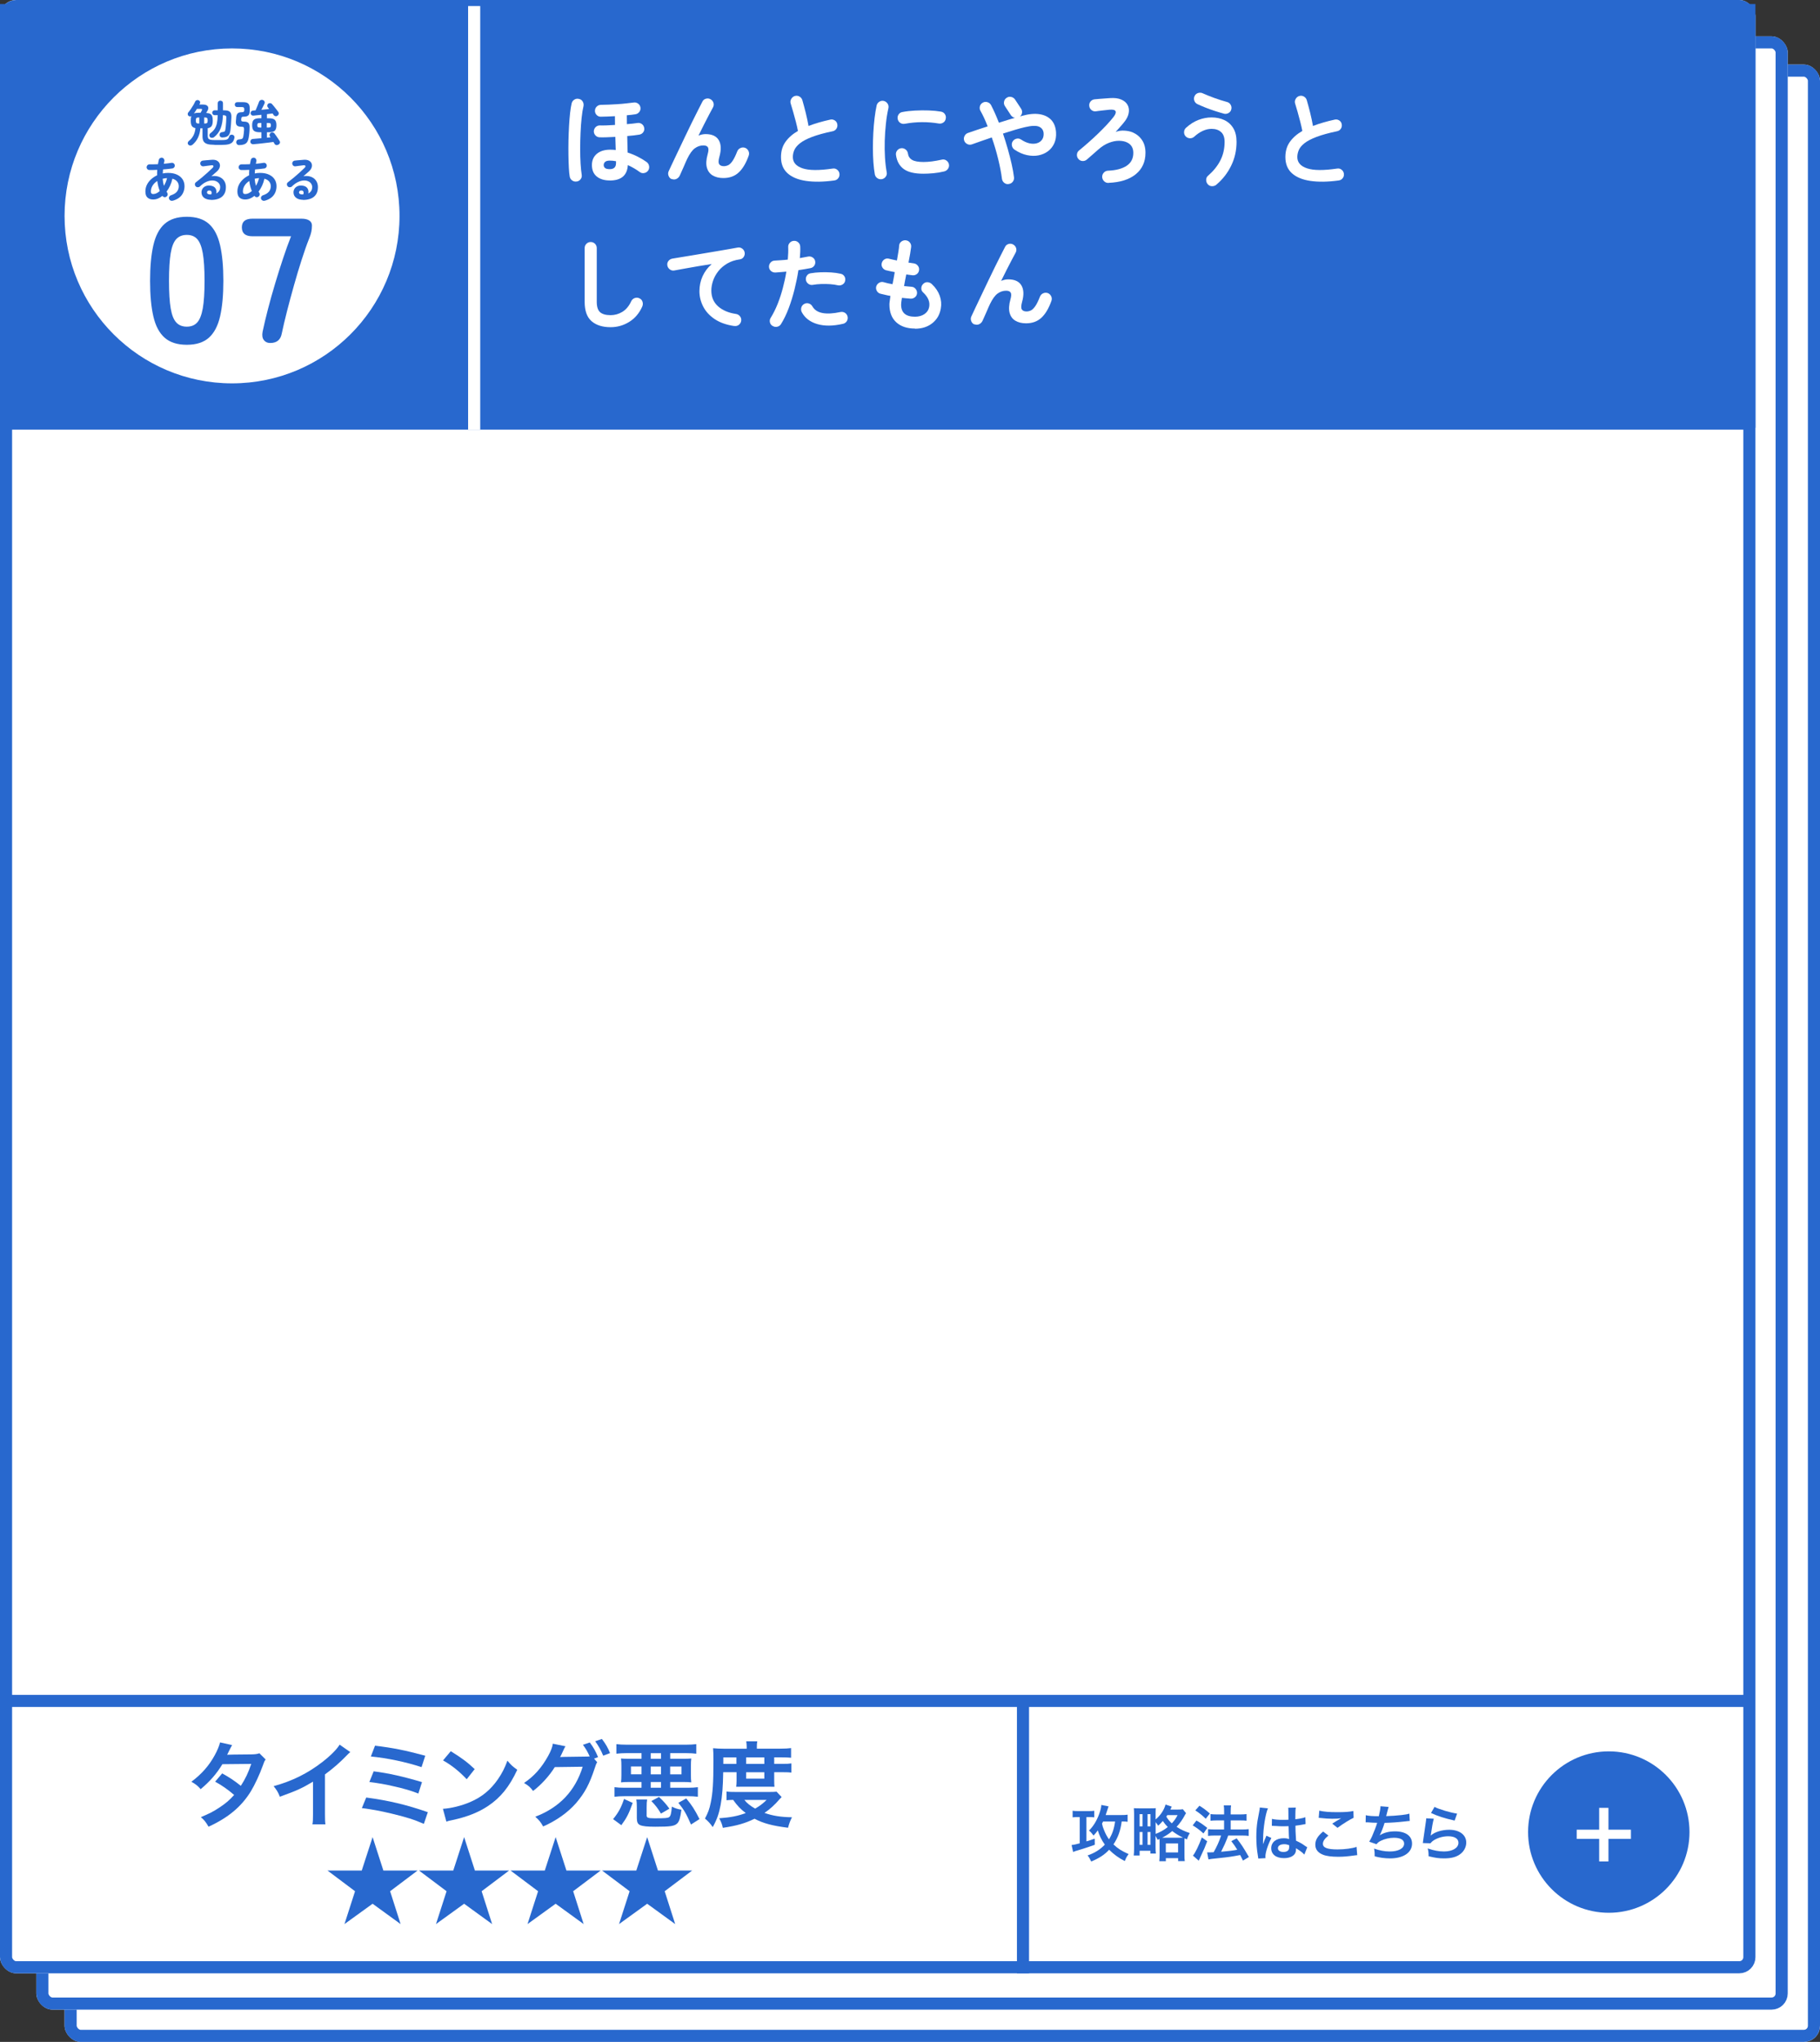 <?xml version="1.0" encoding="UTF-8"?><svg id="_レイヤー_1" xmlns="http://www.w3.org/2000/svg" viewBox="0 0 451 506"><rect x="0" y="0" width="451" height="506" fill="#333333" stroke="none"/><defs><style>.cls-1{stroke:#2868ce;}.cls-1,.cls-2{fill:none;stroke-width:3px;}.cls-3{isolation:isolate;}.cls-2{stroke:#fff;}.cls-4{fill:#fff;}.cls-5{fill:#2868ce;}</style></defs><g id="_長方形_815"><rect class="cls-4" x="16" y="16" width="435" height="490" rx="4" ry="4"/><rect class="cls-1" x="17.5" y="17.5" width="432" height="487" rx="2.5" ry="2.5"/></g><g id="_長方形_814"><rect class="cls-4" x="9" y="9" width="434" height="489" rx="4" ry="4"/><rect class="cls-1" x="10.5" y="10.5" width="431" height="486" rx="2.5" ry="2.5"/></g><g id="_長方形_789"><rect class="cls-4" width="435" height="489" rx="4" ry="4"/><rect class="cls-1" x="1.5" y="1.5" width="432" height="486" rx="2.5" ry="2.5"/></g><path id="_パス_1659" class="cls-1" d="M0,104.97h434.69"/><path id="_パス_1681" class="cls-1" d="M0,421.5h434.69"/><line id="_線_102" class="cls-1" x1="253.5" y1="421.5" x2="253.5" y2="489"/><rect id="_長方形_817" class="cls-5" y="1" width="435" height="105"/><line id="_線_92" class="cls-2" x1="117.5" y1="1.5" x2="117.5" y2="106.5"/><g id="_ほんとにやろうと_してたもん" class="cls-3"><g class="cls-3"><path class="cls-4" d="M142.92,44.97c-.42.07-.79-.01-1.12-.24-.33-.22-.54-.55-.62-.96-.1-.55-.17-1.29-.22-2.21-.05-.92-.08-1.97-.1-3.12-.02-1.16-.01-2.36.01-3.6.03-1.24.07-2.45.14-3.62.07-1.18.15-2.25.26-3.23.11-.97.24-1.77.39-2.39.1-.4.33-.71.68-.92.35-.22.72-.27,1.12-.17.42.08.73.3.94.66.21.36.27.74.19,1.14-.18.75-.34,1.7-.46,2.86-.12,1.16-.22,2.41-.27,3.75-.06,1.34-.09,2.68-.09,4s.03,2.54.1,3.65c.07,1.11.16,2,.27,2.69.08.42,0,.79-.24,1.12-.24.33-.56.53-.96.6ZM151.1,44.72c-1.33,0-2.4-.32-3.21-.97-.81-.65-1.21-1.6-1.21-2.85,0-1.17.4-2.09,1.21-2.78.81-.68,1.92-1.03,3.34-1.03.45,0,.9.03,1.35.08-.02-.5-.03-1.02-.05-1.58-.02-.55-.03-1.11-.05-1.67-.78.05-1.52.08-2.23.1s-1.27.02-1.7,0c-.4-.02-.74-.18-1.01-.48s-.4-.65-.39-1.05c.03-.42.2-.76.49-1.03.29-.27.65-.39,1.06-.38.4.02.93.01,1.59-.01.66-.03,1.36-.06,2.11-.11,0-.38,0-.76-.01-1.12,0-.37-.01-.72-.01-1.05-.65.03-1.28.06-1.89.09-.61.02-1.15.04-1.64.04-.4,0-.74-.15-1.02-.45-.28-.3-.42-.66-.4-1.07.02-.4.17-.74.46-1.01.29-.28.65-.41,1.06-.41.55,0,1.18-.02,1.89-.05.71-.03,1.44-.08,2.19-.12s1.47-.11,2.16-.19c.69-.08,1.3-.15,1.81-.21.4-.07.77.02,1.1.25.33.23.53.55.6.95.07.4-.02.77-.26,1.1-.24.33-.56.53-.96.6-.3.05-.63.1-1,.14-.37.04-.75.08-1.15.11,0,.37,0,.73.01,1.09s.01.73.01,1.11c1.03-.08,1.9-.17,2.6-.28.4-.07.76.02,1.09.25.32.23.52.55.59.95.08.4,0,.76-.24,1.09-.24.33-.56.52-.96.59-.75.13-1.75.25-3,.35.02.75.03,1.47.05,2.17.02.7.03,1.34.05,1.92.93.3,1.8.66,2.61,1.08.81.42,1.51.84,2.11,1.28.33.25.53.58.6,1,.07.42-.02.79-.25,1.12-.23.32-.55.52-.96.6-.41.08-.78,0-1.11-.25-.85-.63-1.83-1.21-2.95-1.72-.15,2.55-1.64,3.82-4.48,3.82ZM151.1,41.92c1.03,0,1.55-.5,1.55-1.5v-.47c-.52-.1-1.03-.15-1.55-.15s-.9.1-1.14.31c-.24.21-.36.47-.36.79s.12.57.35.75c.23.18.62.27,1.15.27Z"/><path class="cls-4" d="M166.45,44.4c-.37-.15-.62-.43-.78-.83-.15-.4-.14-.78.03-1.15.28-.62.65-1.39,1.09-2.33.44-.93.92-1.95,1.45-3.05.53-1.1,1.06-2.22,1.61-3.38.55-1.15,1.09-2.27,1.62-3.35.53-1.08,1.02-2.07,1.48-2.96.45-.89.82-1.62,1.12-2.19.18-.37.48-.6.89-.71.41-.11.79-.05,1.14.16.37.22.6.52.71.91.11.39.05.77-.16,1.14-.23.42-.54.98-.91,1.7s-.79,1.53-1.25,2.42c-.46.9-.93,1.84-1.41,2.83.58-.25,1.17-.38,1.77-.38,1.58,0,2.67.5,3.26,1.5s.65,2.37.16,4.1c-.25.9-.27,1.52-.06,1.85s.6.5,1.16.5c.38,0,.75-.09,1.1-.26s.71-.53,1.07-1.06.75-1.32,1.15-2.35c.15-.38.42-.66.8-.83.38-.17.77-.18,1.15-.05.38.15.66.42.84.8.18.38.19.77.04,1.17-.67,1.87-1.5,3.25-2.49,4.16-.99.91-2.25,1.36-3.79,1.36-1.05,0-1.93-.22-2.65-.65-.72-.43-1.19-1.09-1.43-1.96s-.17-1.97.2-3.29c.23-.8.26-1.36.08-1.69-.18-.33-.57-.49-1.15-.49-.75,0-1.45.23-2.1.7-.65.47-1.28,1.34-1.9,2.62-.07.13-.19.4-.36.79s-.36.82-.56,1.29c-.2.47-.39.89-.56,1.26s-.29.63-.34.76c-.17.38-.44.67-.81.86s-.78.2-1.21.04Z"/><path class="cls-4" d="M206.73,44.72c-2.68.37-5.02.4-7,.11-1.98-.29-3.51-.93-4.59-1.91-1.08-.98-1.61-2.32-1.61-4,0-1.47.37-2.72,1.11-3.76.74-1.04,1.77-1.95,3.09-2.71-.12-.65-.28-1.39-.5-2.23-.22-.83-.44-1.66-.68-2.49s-.44-1.52-.62-2.09c-.12-.38-.07-.76.14-1.12.21-.37.5-.61.89-.73.42-.12.8-.07,1.16.14.36.21.6.51.71.91.28.97.56,2.01.84,3.14s.5,2.2.69,3.24c.8-.32,1.65-.6,2.55-.86.9-.26,1.83-.5,2.8-.71.4-.1.77-.04,1.12.17.35.22.57.52.65.92.08.42.02.8-.2,1.14-.22.34-.52.55-.92.64-2.08.43-3.77.9-5.08,1.39-1.3.49-2.3,1.01-2.99,1.55-.69.54-1.17,1.1-1.43,1.67s-.39,1.17-.39,1.79c0,1.32.8,2.25,2.4,2.79,1.6.54,4.09.56,7.48.06.42-.07.79.03,1.11.29.33.26.51.59.56.99.05.42-.05.79-.3,1.11-.25.33-.58.51-1,.56Z"/><path class="cls-4" d="M218.52,44.4c-.42.07-.79-.02-1.12-.25-.33-.23-.54-.55-.62-.95-.15-.85-.27-1.84-.35-2.96s-.12-2.31-.12-3.56.03-2.51.1-3.77c.07-1.27.17-2.48.31-3.64s.31-2.2.51-3.11c.08-.4.3-.71.65-.94.35-.23.73-.3,1.12-.21.4.1.71.32.94.66.23.34.3.72.21,1.14-.27,1.18-.48,2.47-.62,3.85-.15,1.38-.25,2.79-.29,4.21s-.02,2.81.06,4.15.23,2.56.43,3.66c.08.4,0,.77-.24,1.1-.24.33-.56.54-.96.62ZM228.78,43.05c-2.17,0-3.78-.39-4.84-1.17-1.06-.78-1.7-1.93-1.91-3.45-.07-.4.02-.77.26-1.1.24-.33.57-.53.99-.6.4-.05.77.05,1.1.29.33.24.53.57.6.99.1.72.44,1.25,1.02,1.6.58.35,1.53.53,2.85.53s2.76-.19,4.53-.58c.4-.1.78-.03,1.12.2s.57.55.65.95c.08.4,0,.77-.23,1.11s-.55.56-.95.66c-.9.22-1.8.37-2.69.45-.89.08-1.73.12-2.51.12ZM224.2,30.67c-.4.08-.77.01-1.11-.21-.34-.23-.55-.55-.64-.96-.08-.4-.01-.78.21-1.12s.55-.56.96-.62c.93-.18,1.98-.3,3.12-.36,1.15-.06,2.29-.07,3.42-.03,1.13.04,2.13.14,3,.29.42.07.74.27.98.61.23.34.31.72.22,1.14-.07.42-.27.74-.61.96-.34.23-.71.3-1.11.24-1.35-.23-2.75-.35-4.2-.34s-2.87.15-4.25.41Z"/><path class="cls-4" d="M249.97,45.6c-.4.07-.76-.02-1.09-.27s-.52-.58-.59-1c-.18-1.47-.5-3.1-.94-4.91-.44-1.81-.97-3.6-1.59-5.36-.92.32-1.8.62-2.64.91-.84.29-1.6.56-2.29.81-.38.13-.76.11-1.14-.08s-.63-.47-.76-.85c-.13-.38-.11-.76.08-1.14.18-.38.47-.63.85-.76.68-.23,1.44-.49,2.28-.78.83-.28,1.7-.57,2.6-.85-.27-.7-.55-1.38-.85-2.03-.3-.65-.61-1.26-.93-1.83-.2-.35-.25-.72-.14-1.12.11-.4.35-.7.71-.9s.75-.24,1.15-.12c.4.12.7.36.9.72.33.63.66,1.32.99,2.06.32.74.65,1.51.96,2.31.68-.22,1.36-.43,2.04-.64.67-.21,1.32-.4,1.94-.56-.42-.08-.75-.3-1-.65l-1.48-2.25c-.23-.35-.31-.73-.22-1.14.08-.41.3-.72.65-.94.33-.23.7-.3,1.11-.21.41.09.73.3.96.64l1.48,2.25c.22.32.3.66.25,1.03-.05.37-.22.67-.5.92l.57-.17c1.63-.45,3.06-.58,4.28-.39s2.18.67,2.89,1.42c.71.76,1.1,1.78,1.19,3.06.07,1.02-.08,1.92-.44,2.73-.36.8-.88,1.45-1.55,1.96-.68.51-1.46.85-2.35,1.03s-1.85.15-2.86-.06-2.03-.66-3.05-1.33c-.35-.23-.58-.55-.67-.95-.1-.4-.04-.77.17-1.12.23-.35.55-.58.95-.67.4-.1.77-.03,1.12.2.75.5,1.47.82,2.15.96.68.14,1.3.12,1.84-.05.54-.17.96-.48,1.25-.91.29-.43.41-.97.36-1.6-.07-.73-.44-1.26-1.12-1.57s-1.83-.28-3.45.1c-.8.18-1.67.42-2.61.7s-1.9.58-2.89.9c.43,1.27.83,2.55,1.2,3.85.37,1.3.68,2.54.95,3.72.27,1.18.46,2.27.58,3.25.05.42-.05.79-.3,1.11-.25.33-.58.51-1,.56Z"/><path class="cls-4" d="M274.7,45.33c-.42.02-.78-.12-1.08-.4s-.47-.63-.5-1.05c-.02-.42.12-.78.4-1.09.28-.31.63-.47,1.05-.49,1.98-.08,3.52-.49,4.62-1.22,1.1-.73,1.65-1.8,1.65-3.2,0-1.23-.52-2.09-1.55-2.58-.55-.27-1.21-.4-1.99-.41s-1.61.16-2.5.5-1.79.91-2.69,1.71c-.47.4-.94.82-1.42,1.25-.48.43-.94.83-1.38,1.2-.32.27-.68.38-1.09.35s-.75-.21-1.01-.53c-.27-.33-.38-.7-.34-1.11.04-.41.22-.74.54-.99.7-.57,1.45-1.2,2.24-1.9.79-.7,1.58-1.42,2.36-2.17.78-.75,1.51-1.49,2.19-2.21.67-.72,1.25-1.4,1.74-2.01.48-.63.65-1.11.5-1.42-.15-.32-.63-.44-1.45-.38-.17.02-.42.04-.76.08s-.7.08-1.09.12c-.38.05-.72.09-1.01.12-.29.03-.48.06-.56.08-.42.05-.78-.05-1.1-.31s-.5-.6-.55-1.01c-.05-.42.05-.78.31-1.1s.59-.5.99-.55c.27-.03.63-.07,1.09-.1.46-.03.94-.07,1.44-.11s.92-.07,1.28-.09c1.13-.08,2.07.03,2.81.35.74.32,1.27.77,1.59,1.36s.4,1.27.26,2.02c-.14.76-.54,1.53-1.19,2.31-.25.32-.58.71-.99,1.16-.41.46-.76.85-1.06,1.19.68-.27,1.41-.38,2.19-.33.77.05,1.45.19,2.01.42.98.42,1.76,1.05,2.34,1.91s.86,1.91.86,3.16c0,2.23-.8,4-2.4,5.31-1.6,1.31-3.85,2.02-6.75,2.14Z"/><path class="cls-4" d="M301.45,45.75c-.32.27-.69.4-1.11.39-.43,0-.78-.17-1.06-.49-.27-.32-.4-.68-.39-1.1,0-.42.17-.76.49-1.02,1.33-1.17,2.35-2.43,3.04-3.8.69-1.37,1.04-2.89,1.04-4.57,0-1.12-.3-1.93-.89-2.45s-1.37-.78-2.34-.78c-.72,0-1.45.17-2.19.51-.74.34-1.45.83-2.14,1.46-.32.27-.68.39-1.09.36-.41-.03-.75-.2-1.04-.51-.27-.32-.38-.68-.35-1.09.03-.41.2-.75.5-1.01.97-.88,1.99-1.53,3.08-1.94,1.08-.41,2.16-.61,3.22-.61,1.18,0,2.24.22,3.18.66.93.44,1.67,1.11,2.21,2s.81,2.02.81,3.39c0,2.12-.44,4.08-1.33,5.9-.88,1.82-2.1,3.38-3.65,4.7ZM303.3,28.17c-.73-.2-1.5-.43-2.3-.69-.8-.26-1.58-.54-2.33-.84-.75-.3-1.41-.58-1.97-.85-.37-.18-.62-.47-.75-.86-.13-.39-.11-.77.08-1.14.18-.38.48-.63.89-.75.41-.12.8-.08,1.16.1.83.37,1.78.75,2.85,1.14,1.07.39,2.11.72,3.12.99.4.1.7.33.91.69.21.36.26.74.16,1.14-.1.4-.33.71-.69.91s-.74.26-1.14.16Z"/><path class="cls-4" d="M331.72,44.72c-2.68.37-5.02.4-7,.11-1.98-.29-3.51-.93-4.59-1.91s-1.61-2.32-1.61-4c0-1.47.37-2.72,1.11-3.76.74-1.04,1.77-1.95,3.09-2.71-.12-.65-.28-1.39-.5-2.23-.22-.83-.44-1.66-.67-2.49s-.44-1.52-.62-2.09c-.12-.38-.07-.76.14-1.12.21-.37.5-.61.89-.73.42-.12.8-.07,1.16.14.36.21.6.51.71.91.28.97.56,2.01.84,3.14.28,1.12.5,2.2.69,3.24.8-.32,1.65-.6,2.55-.86.9-.26,1.83-.5,2.8-.71.4-.1.77-.04,1.12.17.35.22.57.52.65.92.08.42.02.8-.2,1.14-.22.34-.53.55-.93.64-2.08.43-3.77.9-5.07,1.39-1.3.49-2.3,1.01-2.99,1.55-.69.54-1.17,1.1-1.42,1.67s-.39,1.17-.39,1.79c0,1.32.8,2.25,2.4,2.79,1.6.54,4.09.56,7.47.06.42-.07.79.03,1.11.29.32.26.51.59.56.99.05.42-.05.79-.3,1.11-.25.33-.58.51-1,.56Z"/></g><g class="cls-3"><path class="cls-4" d="M151.3,81.08c-2,0-3.57-.5-4.71-1.49-1.14-.99-1.71-2.59-1.71-4.79v-13.33c0-.42.15-.77.44-1.06.29-.29.65-.44,1.06-.44s.77.15,1.06.44c.29.29.44.65.44,1.06v13.33c0,1.23.28,2.09.84,2.58.56.48,1.42.72,2.59.72,1.03,0,2-.27,2.91-.82.91-.55,1.65-1.43,2.21-2.65.18-.38.48-.64.88-.78.4-.13.78-.11,1.15.08.38.17.64.45.76.85.12.4.1.79-.06,1.17-.73,1.65-1.8,2.92-3.21,3.8-1.41.88-2.95,1.33-4.64,1.33Z"/><path class="cls-4" d="M182,80.8c-1.97-.28-3.59-.85-4.88-1.71-1.28-.86-2.24-1.9-2.86-3.11-.62-1.22-.94-2.48-.94-3.8s.26-2.58.79-3.74c.53-1.16,1.28-2.16,2.26-3.01-1,.15-2.07.32-3.2.51s-2.23.38-3.3.58c-1.07.19-2,.36-2.8.51-.4.07-.77-.03-1.1-.28-.33-.25-.53-.58-.6-.97-.07-.42.02-.79.27-1.11.25-.32.58-.52,1-.59.53-.08,1.22-.2,2.05-.34.83-.14,1.77-.3,2.8-.46,1.03-.17,2.09-.34,3.17-.53s2.15-.36,3.19-.54c1.04-.18,2-.34,2.86-.49.87-.15,1.57-.27,2.12-.38.38-.07.74.02,1.07.25.33.23.54.54.62.93.08.4.01.77-.21,1.12-.23.35-.54.56-.94.62-1.22.17-2.27.51-3.16,1.04s-1.63,1.16-2.21,1.9c-.58.74-1.02,1.53-1.3,2.36-.28.83-.43,1.64-.43,2.42,0,1.62.55,2.92,1.65,3.91,1.1.99,2.59,1.63,4.47,1.91.42.07.75.27,1,.6.25.33.34.7.28,1.1-.07.42-.26.75-.59,1-.32.25-.7.34-1.11.27Z"/><path class="cls-4" d="M191.48,80.8c-.37-.22-.6-.52-.69-.92-.09-.4-.03-.78.19-1.12.65-1.05,1.23-2.21,1.73-3.47s.93-2.58,1.29-3.95.65-2.71.86-4.03c-.48.05-.95.09-1.41.12-.46.03-.89.07-1.29.1-.42.02-.78-.1-1.09-.36-.31-.26-.48-.6-.51-1.01-.02-.42.11-.78.38-1.09s.61-.47,1.03-.49c.48-.03,1-.07,1.56-.1.56-.03,1.12-.08,1.69-.15.05-.57.08-1.11.1-1.62s.02-1.01,0-1.48c-.02-.42.11-.77.39-1.07.27-.3.62-.46,1.04-.48.42-.02.77.11,1.07.39.3.28.46.62.48,1.04.02.42.02.86,0,1.34s-.05.98-.1,1.51c.75-.13,1.43-.26,2.03-.38.4-.08.77-.02,1.12.2.35.22.57.52.65.92.08.42.01.79-.21,1.12-.23.33-.54.54-.94.62-.42.08-.88.17-1.39.25-.51.08-1.05.17-1.61.25-.23,1.52-.55,3.09-.95,4.71s-.88,3.18-1.44,4.68c-.56,1.49-1.2,2.81-1.91,3.96-.22.35-.52.58-.92.67-.4.1-.77.04-1.12-.17ZM208.88,80.25c-2.48.57-4.61.58-6.39.05-1.77-.53-3.05-1.52-3.81-2.95-.18-.37-.22-.75-.11-1.14s.35-.69.71-.89.75-.24,1.14-.12c.39.12.69.36.89.72.5.88,1.34,1.43,2.53,1.65,1.18.22,2.66.13,4.42-.25.42-.08.8-.01,1.14.21.34.23.55.54.64.94.08.42.01.8-.21,1.14-.23.34-.54.55-.94.64ZM207.65,70.7c-.57-.13-1.21-.23-1.94-.28s-1.46-.06-2.2-.04c-.74.02-1.44.1-2.09.21-.4.07-.76-.01-1.09-.24-.32-.22-.53-.53-.61-.91-.08-.4-.01-.77.21-1.11s.54-.55.94-.61c.78-.13,1.61-.22,2.49-.25.88-.03,1.75-.02,2.61.04.87.06,1.66.17,2.38.34.4.08.7.3.91.65.21.35.26.72.16,1.12-.08.38-.3.68-.65.89s-.73.27-1.12.19Z"/><path class="cls-4" d="M226.75,81.42c-1.97,0-3.52-.52-4.65-1.55-1.13-1.03-1.7-2.51-1.7-4.42,0-.2.02-.48.08-.85.05-.37.11-.79.17-1.27-.47-.08-.91-.17-1.34-.28-.42-.1-.81-.19-1.16-.27-.4-.12-.7-.36-.89-.73-.19-.37-.23-.74-.11-1.12.13-.38.38-.67.74-.88.36-.2.73-.24,1.11-.12.58.18,1.31.35,2.17.5.08-.48.18-.97.28-1.47.1-.5.19-1.01.27-1.53-.45-.08-.87-.17-1.25-.25-.38-.08-.7-.16-.95-.22-.38-.12-.67-.35-.88-.71-.2-.36-.24-.73-.12-1.11.12-.4.35-.7.7-.9.35-.2.73-.24,1.12-.12.2.05.47.11.8.19.33.08.71.15,1.12.24.13-.78.25-1.5.36-2.14.11-.64.17-1.16.19-1.56.03-.42.22-.75.56-1,.34-.25.71-.35,1.11-.3.42.05.75.24,1,.56.25.32.35.7.3,1.11-.05.42-.13.96-.24,1.64-.11.67-.25,1.41-.41,2.21.27.05.51.09.74.11.22.03.43.05.61.09.4.07.72.26.97.58s.35.67.3,1.08c-.05.42-.24.75-.56.99-.33.24-.69.34-1.09.29-.2-.02-.43-.05-.7-.09-.27-.04-.54-.08-.82-.11-.1.48-.2.97-.29,1.45-.09.48-.18.96-.26,1.42.33.03.65.07.96.1.31.03.6.06.86.08.4.02.74.18,1.01.49.27.31.4.66.39,1.06-.02.42-.18.76-.49,1.02-.31.27-.67.39-1.09.38-.33-.03-.68-.06-1.05-.09-.37-.03-.74-.06-1.12-.11-.13.8-.2,1.36-.2,1.67,0,2,1.14,3,3.42,3,.95,0,1.74-.22,2.38-.66.63-.44,1.02-1.02,1.15-1.74.25-1.27-.26-2.48-1.53-3.65-.3-.28-.44-.64-.41-1.06.02-.43.2-.78.51-1.06.3-.28.65-.41,1.05-.38.4.03.75.19,1.05.47.93.88,1.58,1.85,1.95,2.89.37,1.04.46,2.09.27,3.14-.25,1.52-.95,2.73-2.1,3.65-1.15.92-2.59,1.38-4.33,1.38Z"/><path class="cls-4" d="M241.45,80.4c-.37-.15-.62-.43-.78-.83-.15-.4-.14-.78.03-1.15.28-.62.65-1.39,1.09-2.33.44-.93.93-1.95,1.45-3.05.53-1.1,1.06-2.22,1.61-3.38.55-1.15,1.09-2.27,1.62-3.35s1.03-2.07,1.48-2.96.83-1.62,1.12-2.19c.18-.37.48-.6.89-.71.41-.11.79-.05,1.14.16.37.22.6.52.71.91.11.39.05.77-.16,1.14-.23.42-.54.98-.91,1.7s-.79,1.53-1.25,2.42c-.46.9-.93,1.84-1.41,2.83.58-.25,1.17-.38,1.77-.38,1.58,0,2.67.5,3.26,1.5s.65,2.37.16,4.1c-.25.9-.27,1.52-.06,1.85.21.33.6.5,1.16.5.38,0,.75-.09,1.1-.26.35-.17.71-.53,1.08-1.06s.75-1.32,1.15-2.35c.15-.38.42-.66.8-.83.38-.17.77-.18,1.15-.05.38.15.66.42.84.8s.19.77.04,1.17c-.67,1.87-1.5,3.25-2.49,4.16-.99.91-2.25,1.36-3.79,1.36-1.05,0-1.93-.22-2.65-.65s-1.19-1.09-1.42-1.96-.17-1.97.2-3.29c.23-.8.26-1.36.08-1.69-.18-.33-.57-.49-1.15-.49-.75,0-1.45.23-2.1.7-.65.47-1.28,1.34-1.9,2.62-.07.13-.19.4-.36.79s-.36.82-.56,1.29c-.2.47-.39.89-.56,1.26s-.29.63-.34.76c-.17.38-.44.67-.81.86s-.78.2-1.21.04Z"/></g></g><g id="_グループ_2719"><circle id="_楕円形_28" class="cls-4" cx="57.5" cy="53.5" r="41.5"/><g id="_グループ_2416"><g id="_07" class="cls-3"><g class="cls-3"><path class="cls-5" d="M46.29,85.44c-2.35,0-4.18-.59-5.5-1.76-1.32-1.17-2.25-2.93-2.79-5.28-.54-2.35-.81-5.28-.81-8.8s.27-6.46.81-8.82c.54-2.36,1.47-4.13,2.79-5.3,1.32-1.17,3.15-1.76,5.5-1.76s4.17.59,5.48,1.76c1.31,1.17,2.23,2.94,2.77,5.3.54,2.36.81,5.3.81,8.82s-.27,6.45-.81,8.8c-.54,2.35-1.47,4.11-2.77,5.28-1.31,1.17-3.13,1.76-5.48,1.76ZM46.29,80.95c1.08,0,1.94-.34,2.57-1.03.63-.69,1.09-1.85,1.39-3.5.29-1.64.44-3.92.44-6.82s-.15-5.22-.44-6.86c-.29-1.64-.76-2.81-1.39-3.5-.63-.69-1.49-1.03-2.57-1.03s-1.95.34-2.6,1.03c-.65.69-1.11,1.86-1.39,3.5-.28,1.64-.42,3.93-.42,6.86s.14,5.18.42,6.82c.28,1.64.74,2.81,1.39,3.5.64.69,1.51,1.03,2.6,1.03Z"/><path class="cls-5" d="M67.02,85c-.73,0-1.28-.25-1.65-.75-.37-.5-.46-1.19-.29-2.07.35-1.67.79-3.53,1.32-5.57.53-2.04,1.11-4.14,1.76-6.29.65-2.16,1.3-4.25,1.98-6.27.67-2.02,1.33-3.86,1.98-5.5h-9.55c-1.76,0-2.64-.73-2.64-2.2s.88-2.16,2.64-2.16h12.14c.82,0,1.46.15,1.91.44.45.29.68.7.68,1.23,0,.56-.05,1.08-.15,1.56-.1.48-.27,1.02-.51,1.61-.62,1.55-1.25,3.34-1.89,5.35-.65,2.01-1.28,4.11-1.89,6.29-.62,2.19-1.19,4.31-1.72,6.38-.53,2.07-.97,3.94-1.32,5.61-.29,1.55-1.23,2.33-2.82,2.33Z"/></g></g><g id="_勉強_あるある" class="cls-3"><g class="cls-3"><path class="cls-5" d="M53.14,35.88c-.74,0-1.33-.06-1.76-.19-.43-.13-.73-.35-.92-.65-.18-.31-.28-.73-.28-1.25v-1.99h-.53c-.06.85-.26,1.61-.58,2.3-.32.68-.78,1.27-1.37,1.77-.15.13-.33.19-.52.2-.2,0-.36-.07-.5-.22-.13-.14-.18-.29-.15-.47.03-.18.12-.33.27-.45.46-.35.84-.79,1.12-1.33.28-.53.45-1.15.51-1.85-.44-.09-.74-.27-.91-.56s-.25-.72-.25-1.3c0-.48.05-.85.16-1.12-.24.12-.47.11-.68-.04-.14-.1-.21-.24-.23-.41-.02-.17.02-.32.13-.45.2-.23.41-.51.63-.83.22-.32.43-.65.62-.98.2-.33.35-.63.46-.89.08-.17.2-.28.37-.34.16-.06.33-.05.49.02.16.06.27.17.34.31.06.14.06.3-.01.46l-.14.29h.9c.59,0,.99.15,1.19.45.2.3.16.68-.12,1.15-.06.09-.11.17-.16.25-.05.08-.09.15-.13.22.42.02.75.1.99.23.24.13.4.33.5.6.1.27.14.64.14,1.09,0,.59-.09,1.03-.27,1.32-.18.29-.51.47-.98.55v1.91c0,.26.05.47.14.62.1.15.27.26.51.32.24.06.59.09,1.03.09h1.75c.46,0,.81-.02,1.06-.07.25-.05.43-.14.55-.27.12-.13.21-.32.28-.56.06-.18.17-.31.33-.38.16-.07.33-.08.51-.03s.31.14.39.28c.08.14.11.3.07.49-.09.43-.24.78-.46,1.03-.22.26-.55.44-.98.55-.43.11-1.01.16-1.74.16h-1.75ZM48.02,28.14c.28-.14.69-.2,1.22-.2h.46c.06-.1.11-.19.16-.29.05-.1.09-.18.13-.24.09-.16.11-.27.07-.34-.04-.07-.16-.1-.35-.1h-.91c-.12.21-.24.41-.37.61-.13.2-.26.39-.4.57ZM49.25,30.61h.13v-1.5h-.13c-.3,0-.49.05-.58.15-.09.1-.14.3-.14.61s.05.49.14.59c.09.1.29.15.58.15ZM50.6,30.61h.14c.3,0,.49-.05.58-.15.09-.1.14-.3.14-.59s-.05-.51-.14-.61c-.09-.1-.29-.15-.58-.15h-.14v1.5ZM55.12,34.08c-.19,0-.36-.05-.49-.16-.14-.1-.21-.26-.23-.46,0-.19.04-.36.16-.49.11-.14.28-.21.5-.23.3-.03.49-.09.59-.16.1-.08.16-.24.2-.49.03-.2.06-.46.1-.77.03-.32.06-.66.08-1.03s.04-.73.05-1.08c.02-.27-.03-.45-.14-.53-.11-.08-.31-.13-.6-.13h-.11c-.02,1.26-.21,2.34-.55,3.23-.34.89-.89,1.63-1.65,2.22-.16.12-.34.17-.55.16s-.37-.09-.49-.25c-.1-.14-.14-.29-.11-.47.03-.18.11-.32.25-.43.42-.3.77-.65,1.03-1.03s.45-.85.58-1.4c.12-.55.19-1.23.21-2.04h-.76c-.17,0-.31-.06-.43-.18s-.18-.26-.18-.43.06-.3.18-.42c.12-.12.26-.18.43-.18h.76v-1.75c.01-.2.07-.36.2-.47s.27-.17.45-.17.33.06.46.17.19.27.19.47v1.75h.12c.52,0,.93.05,1.22.16.29.11.49.3.61.57.11.27.16.66.13,1.16-.03.64-.07,1.21-.1,1.7-.04.49-.08.96-.14,1.41-.09.63-.28,1.08-.59,1.34-.3.26-.76.39-1.37.39Z"/><path class="cls-5" d="M59.32,35.97c-.22,0-.41-.06-.55-.19s-.22-.29-.24-.5c0-.18.05-.35.17-.49.12-.14.29-.22.52-.24.29-.02.5-.06.64-.1s.23-.11.29-.22c.06-.1.11-.26.15-.46.04-.22.08-.46.11-.74.03-.28.06-.56.07-.85.02-.33-.02-.54-.11-.64-.09-.1-.31-.14-.64-.14-.46,0-.81-.11-1.03-.33-.22-.22-.3-.63-.23-1.24.02-.13.03-.26.04-.38s.02-.25.02-.36c.05-.48.18-.81.38-1,.21-.19.53-.28.96-.28.24,0,.41-.04.51-.11s.15-.2.15-.38v-.28c0-.19-.04-.32-.13-.4-.09-.07-.25-.11-.48-.11h-1.12c-.2,0-.35-.06-.46-.18s-.16-.26-.16-.43.05-.3.16-.42.26-.18.46-.18h1.49c.57,0,.98.11,1.22.34.25.22.37.6.37,1.13v.68c0,.54-.11.91-.34,1.12-.22.21-.58.32-1.08.32-.25,0-.42.03-.51.08-.09.06-.14.16-.15.32,0,.06-.01.11-.02.17,0,.06-.01.11-.02.16,0,.18.03.31.11.38s.26.11.52.11c.56,0,.95.11,1.16.34.22.23.32.61.3,1.16,0,.47-.03.92-.07,1.35s-.09.81-.16,1.16c-.12.7-.36,1.18-.73,1.43-.37.25-.9.38-1.58.38ZM68.98,35.84c-.17.1-.35.14-.53.1-.19-.04-.33-.14-.44-.32-.03-.06-.07-.13-.11-.21s-.09-.15-.15-.23c-.31.05-.69.1-1.12.15s-.89.11-1.36.16c-.47.06-.93.11-1.36.15-.44.04-.81.08-1.12.1-.21.02-.38-.03-.52-.14-.14-.11-.22-.27-.23-.47-.02-.18.04-.34.16-.48.12-.14.28-.21.48-.22.26-.02.57-.04.94-.08.37-.04.76-.07,1.16-.1v-1.48h-.43c-.69,0-1.17-.13-1.45-.38-.28-.26-.42-.71-.42-1.36s.14-1.1.42-1.35c.28-.25.76-.38,1.45-.38h.43v-.85c-.38.04-.74.08-1.09.11-.35.04-.65.07-.89.09-.2.02-.36-.03-.49-.14-.13-.11-.2-.26-.22-.44,0-.18.05-.33.16-.46.12-.13.27-.2.45-.2.09-.02.19-.03.29-.04s.22-.02.34-.02c.06-.14.13-.3.21-.5.08-.2.17-.41.26-.62s.17-.41.23-.58.12-.31.15-.4c.08-.21.21-.35.39-.44.18-.08.37-.09.56-.03.19.07.33.19.41.36.08.17.08.34,0,.53-.08.16-.19.39-.34.7s-.29.59-.43.85c.33-.04.66-.08.99-.11s.64-.06.92-.1c-.06-.09-.11-.17-.17-.24-.06-.07-.11-.14-.16-.19-.1-.13-.14-.28-.12-.46.02-.18.1-.32.23-.42.13-.1.28-.14.46-.14s.33.07.46.2c.14.15.32.36.52.61s.4.51.6.76c.2.25.35.45.46.61.11.16.15.33.1.51-.04.18-.15.33-.32.44-.15.1-.32.14-.5.1-.18-.04-.33-.13-.44-.29-.03-.06-.07-.12-.12-.18-.05-.06-.1-.13-.14-.2-.2.02-.42.05-.65.08s-.48.06-.74.09v1.02h.48c.69,0,1.17.13,1.45.38.28.25.42.7.42,1.35s-.14,1.1-.42,1.36c-.28.26-.76.38-1.45.38h-.48v1.34c.16-.02.32-.03.47-.05.15-.02.3-.03.43-.04-.06-.09-.11-.17-.17-.24-.1-.14-.12-.3-.08-.47s.13-.3.28-.4c.14-.09.3-.12.48-.11.18.02.32.1.44.25.11.14.25.34.42.58.17.24.33.48.49.71.16.24.28.42.36.56.11.17.14.34.09.51-.05.17-.17.31-.34.41ZM64.36,31.6h.4v-1.13h-.4c-.23,0-.39.04-.47.11s-.13.23-.13.45.04.37.13.45.24.11.47.11ZM66.11,31.6h.43c.23,0,.39-.04.47-.11s.12-.23.12-.45-.04-.37-.12-.45-.24-.11-.47-.11h-.43v1.13Z"/></g><g class="cls-3"><path class="cls-5" d="M42.8,49.73c-.19.06-.38.04-.55-.05-.18-.09-.3-.23-.36-.42-.06-.18-.04-.36.06-.53.1-.17.24-.29.43-.34.66-.22,1.15-.52,1.46-.9.31-.38.46-.83.46-1.34,0-.44-.13-.83-.4-1.16-.27-.33-.66-.57-1.18-.71-.13.61-.32,1.19-.57,1.73s-.55,1.04-.88,1.48c.05.1.1.19.16.26.11.17.15.35.11.54s-.14.34-.31.46c-.16.1-.34.14-.53.1-.19-.04-.34-.14-.46-.31-.35.29-.72.51-1.11.67-.39.16-.78.23-1.18.23-.56,0-1.02-.15-1.38-.46-.36-.31-.54-.82-.54-1.53,0-.61.13-1.17.38-1.67.25-.51.6-.96,1.04-1.36.44-.4.93-.72,1.48-.98,0-.22,0-.45,0-.67.01-.22.03-.45.04-.68-.73.04-1.38.05-1.97.04-.2,0-.36-.08-.49-.23-.13-.14-.19-.31-.18-.5.02-.19.09-.35.23-.49.14-.13.31-.19.5-.19.3,0,.63,0,.99,0,.36,0,.72-.01,1.09-.03.03-.18.06-.35.1-.52.03-.17.07-.35.11-.52.04-.2.14-.35.31-.46.16-.1.34-.14.53-.1s.34.14.44.31c.1.16.14.35.1.55-.02.1-.05.21-.07.32-.02.11-.04.21-.05.32.34-.03.67-.07.99-.11.32-.04.61-.08.88-.12.19-.04.37,0,.53.11s.26.26.29.46c.03.18,0,.36-.12.52-.11.16-.26.26-.44.29-.34.05-.71.09-1.11.14s-.81.08-1.23.11c-.03.34-.06.67-.07,1,.42-.1.86-.14,1.3-.14.88,0,1.62.14,2.23.43.61.28,1.07.67,1.39,1.17s.47,1.06.47,1.7c0,.54-.1,1.04-.3,1.52-.2.48-.51.9-.94,1.25-.43.36-.98.63-1.65.82ZM38.02,48.08c.26,0,.52-.07.79-.2s.54-.32.79-.55c-.3-.73-.51-1.56-.62-2.48-.49.3-.87.68-1.16,1.13-.28.45-.43.94-.43,1.46,0,.23.05.4.15.5.1.1.26.15.47.15ZM40.62,46.05c.17-.29.32-.59.45-.91.13-.32.24-.65.32-1-.18,0-.37.02-.55.05-.18.02-.36.06-.53.11.02.31.06.61.11.9s.12.57.2.85Z"/><path class="cls-5" d="M52.26,49.52c-.73-.02-1.3-.19-1.72-.53-.42-.34-.62-.8-.61-1.38.02-.34.11-.64.29-.9.18-.26.43-.45.74-.58s.67-.18,1.07-.14c.64.06,1.09.27,1.34.65.26.38.33.81.23,1.3.28-.14.51-.33.69-.59.18-.26.27-.6.27-1.01,0-.31-.09-.59-.27-.85s-.43-.45-.76-.59c-.32-.14-.7-.2-1.12-.17-.42.02-.88.15-1.37.38-.49.23-.99.59-1.5,1.09-.14.14-.32.2-.54.2-.22,0-.39-.09-.53-.25-.13-.15-.19-.33-.17-.52.01-.2.09-.35.25-.46.5-.38.99-.77,1.49-1.19.5-.42.97-.83,1.42-1.24.45-.41.85-.78,1.19-1.12.22-.21.29-.38.22-.52-.07-.14-.24-.18-.52-.14-.27.03-.58.07-.93.12-.35.05-.67.09-.98.13-.19.03-.37-.01-.53-.13s-.25-.28-.28-.48c-.03-.19.01-.37.13-.52.12-.16.28-.25.48-.28.18-.02.4-.05.67-.07.27-.02.54-.05.83-.07.28-.02.53-.04.73-.06.52-.04.94.03,1.27.2.33.18.55.41.67.71s.13.63.02.98c-.11.35-.34.68-.69,1-.16.14-.36.31-.61.53-.24.22-.49.44-.75.66.46-.09.9-.09,1.33-.02.43.08.82.23,1.16.46.34.23.61.54.81.92.2.38.3.83.3,1.34,0,.73-.16,1.33-.48,1.81s-.76.82-1.32,1.04-1.2.32-1.93.31ZM52.05,48.18h.07s.05,0,.09,0c.04,0,.08,0,.13,0,.11-.26.13-.48.06-.66-.07-.18-.22-.28-.43-.31-.19-.02-.35,0-.47.08s-.19.2-.21.37c0,.32.25.5.77.53Z"/><path class="cls-5" d="M65.6,49.73c-.19.06-.38.04-.55-.05-.18-.09-.3-.23-.36-.42-.06-.18-.04-.36.06-.53.1-.17.24-.29.43-.34.66-.22,1.15-.52,1.46-.9.31-.38.46-.83.46-1.34,0-.44-.13-.83-.4-1.16-.27-.33-.66-.57-1.18-.71-.13.61-.32,1.19-.57,1.73s-.55,1.04-.88,1.48c.05.1.1.19.16.26.11.17.15.35.11.54s-.14.34-.31.46c-.16.1-.34.14-.53.1-.19-.04-.34-.14-.46-.31-.35.29-.72.51-1.11.67-.39.16-.78.23-1.18.23-.56,0-1.02-.15-1.38-.46-.36-.31-.54-.82-.54-1.53,0-.61.13-1.17.38-1.67.25-.51.6-.96,1.04-1.36.44-.4.93-.72,1.48-.98,0-.22,0-.45,0-.67.01-.22.03-.45.04-.68-.73.04-1.38.05-1.97.04-.2,0-.36-.08-.49-.23-.13-.14-.19-.31-.18-.5.02-.19.09-.35.23-.49.14-.13.31-.19.5-.19.3,0,.63,0,.99,0,.36,0,.72-.01,1.09-.03.03-.18.06-.35.1-.52.03-.17.07-.35.11-.52.04-.2.14-.35.31-.46.16-.1.34-.14.53-.1s.34.14.44.31c.1.16.14.35.1.55-.02.1-.05.21-.07.32-.02.11-.04.21-.05.32.34-.03.67-.07.99-.11.32-.04.61-.08.88-.12.19-.04.37,0,.53.11s.26.26.29.46c.03.18,0,.36-.12.52-.11.16-.26.26-.44.29-.34.05-.71.09-1.11.14s-.81.08-1.23.11c-.03.34-.06.67-.07,1,.42-.1.86-.14,1.3-.14.88,0,1.62.14,2.23.43.61.28,1.07.67,1.39,1.17s.47,1.06.47,1.7c0,.54-.1,1.04-.3,1.52-.2.48-.51.9-.94,1.25-.43.36-.98.63-1.65.82ZM60.82,48.08c.26,0,.52-.07.79-.2s.54-.32.79-.55c-.3-.73-.51-1.56-.62-2.48-.49.3-.87.68-1.16,1.13-.28.45-.43.94-.43,1.46,0,.23.05.4.15.5.1.1.26.15.47.15ZM63.42,46.05c.17-.29.32-.59.45-.91.13-.32.24-.65.32-1-.18,0-.37.02-.55.05-.18.02-.36.06-.53.11.02.31.06.61.11.9s.12.57.2.85Z"/><path class="cls-5" d="M75.06,49.52c-.73-.02-1.3-.19-1.72-.53-.42-.34-.62-.8-.61-1.38.02-.34.11-.64.29-.9.18-.26.43-.45.74-.58s.67-.18,1.07-.14c.64.06,1.09.27,1.34.65.26.38.33.81.23,1.3.28-.14.51-.33.69-.59.18-.26.27-.6.27-1.01,0-.31-.09-.59-.27-.85s-.43-.45-.76-.59c-.32-.14-.7-.2-1.12-.17-.42.02-.88.15-1.37.38-.49.23-.99.59-1.5,1.09-.14.14-.32.2-.54.2-.22,0-.39-.09-.53-.25-.13-.15-.19-.33-.17-.52.01-.2.09-.35.25-.46.5-.38.99-.77,1.49-1.19.5-.42.97-.83,1.42-1.24.45-.41.85-.78,1.19-1.12.22-.21.29-.38.22-.52-.07-.14-.24-.18-.52-.14-.27.03-.58.07-.93.12-.35.05-.67.09-.98.13-.19.03-.37-.01-.53-.13s-.25-.28-.28-.48c-.03-.19.01-.37.13-.52.12-.16.28-.25.48-.28.18-.02.4-.05.67-.07.27-.02.54-.05.83-.07.28-.02.53-.04.73-.06.52-.04.94.03,1.27.2.33.18.55.41.67.71s.13.63.02.98c-.11.35-.34.68-.69,1-.16.14-.36.31-.61.53-.24.22-.49.44-.75.66.46-.09.9-.09,1.33-.02.43.08.82.23,1.16.46.34.23.61.54.81.92.2.38.3.83.3,1.34,0,.73-.16,1.33-.48,1.81s-.76.82-1.32,1.04-1.2.32-1.93.31ZM74.85,48.18h.07s.05,0,.09,0c.04,0,.08,0,.13,0,.11-.26.13-.48.06-.66-.07-.18-.22-.28-.43-.31-.19-.02-.35,0-.47.08s-.19.2-.21.37c0,.32.25.5.77.53Z"/></g></g></g></g><g id="_グループ_2427"><g id="_グループ_1770"><circle id="_楕円形_1" class="cls-5" cx="398.66" cy="454" r="20"/><g id="_" class="cls-3"><g class="cls-3"><path class="cls-4" d="M398.58,461.28h-2.3v-5.59h-5.57v-2.28h5.57v-5.41h2.3v5.41h5.57v2.28h-5.57v5.59Z"/></g></g></g><g id="_攻略法はこちら" class="cls-3"><g class="cls-3"><path class="cls-5" d="M266.88,450.29c-.41,0-.69.02-1.08.06v-1.63c.36.06.72.08,1.32.08h2.73c.57,0,.93-.02,1.31-.08v1.63c-.32-.03-.68-.06-1.02-.06h-.92v6.02c.78-.24,1.08-.33,2.05-.68l.02,1.52c-1.4.5-1.53.54-2.82.96-.73.24-.75.24-1.46.45q-.31.09-.46.13c-.25.08-.39.13-.63.24l-.38-1.72c.5-.04,1.27-.21,2.02-.42v-6.5h-.69ZM279.43,451.45c-.41-.06-.71-.08-1.47-.08-.3,2.31-.9,3.95-2.04,5.69,1.09,1.03,1.98,1.6,3.76,2.4-.48.62-.67.97-.95,1.72-1.42-.7-2.77-1.68-3.88-2.8-1.17,1.25-2.4,2.05-4.44,2.92-.33-.71-.57-1.09-.9-1.51,1.75-.6,3.12-1.46,4.27-2.68-.78-1.07-1.42-2.37-1.74-3.53-.39.54-.6.79-1.07,1.29-.29-.43-.72-.95-1.12-1.25,1.05-1,1.92-2.43,2.51-4.05.36-.99.52-1.63.55-2.29l1.79.35q-.11.25-.56,1.69c-.08.21-.09.29-.15.46h3.84c.71,0,1.12-.01,1.59-.09v1.75ZM273.35,451.38q-.15.32-.27.53c.15.69.24,1,.53,1.67.38.93.71,1.53,1.2,2.22.81-1.28,1.27-2.61,1.51-4.41h-2.97Z"/><path class="cls-5" d="M286.85,455.92c-.15-.36-.19-.45-.5-.97v2.87c0,.64.02,1.09.08,1.5h-1.35v-.69h-2.68v1.17h-1.46c.06-.48.09-1.02.09-1.79v-8.41c0-.65-.03-1.19-.06-1.52.33.03.84.04,1.44.04h2.52c.72,0,1.07-.01,1.47-.04-.03.24-.04.87-.04,1.47v1.32c1.19-.97,2.12-2.37,2.46-3.69l1.54.51q-.11.2-.21.43c-.03.08-.04.11-.13.3h1.89c.52,0,.85-.02,1.2-.08l.79.97c-.07.12-.11.17-.18.3-.74,1.37-1.33,2.21-2.16,3.09,1,.66,1.96,1.11,3.27,1.54-.34.58-.48.87-.71,1.58-.3-.13-.39-.18-.6-.27-.01.22-.01.4-.01.81v3.21c0,.75.01,1.29.08,1.63h-1.65v-.73h-3.04v.75h-1.62c.04-.43.07-.96.07-1.63v-3.21c0-.28-.02-.42-.02-.67l-.48.21ZM282.4,452.59h.72v-3.03h-.72v3.03ZM282.4,457.17h.72v-3.19h-.72v3.19ZM284.37,452.59h.72v-3.03h-.72v3.03ZM284.37,457.17h.72v-3.19h-.72v3.19ZM286.36,454.45c1.08-.39,2.09-.96,3.02-1.7-.51-.51-.81-.88-1.23-1.5-.44.5-.63.69-1.15,1.17-.27-.39-.36-.53-.63-.87v2.89ZM292.38,455.4c.4,0,.55,0,.78-.02-1.02-.48-1.84-.99-2.68-1.63-.85.71-1.56,1.17-2.49,1.65h4.4ZM288.89,459.05h3.04v-2.23h-3.04v2.23ZM289.27,449.79c-.12.18-.17.24-.25.38.43.72.78,1.14,1.36,1.67.62-.67,1.04-1.26,1.43-2.04h-2.54Z"/><path class="cls-5" d="M296.48,451.14c1.04.58,1.59.97,2.69,1.83l-.95,1.37c-.97-.88-1.63-1.37-2.67-2l.93-1.2ZM299.15,456.27c-.52,1.38-.85,2.17-1.46,3.42q-.27.56-.46,1.02-.1.24-.18.38l-1.44-1.26c.53-.57,1.44-2.43,2.21-4.5l1.33.95ZM297.22,447.48c1.05.64,1.64,1.08,2.58,1.92l-1.02,1.3c-.82-.81-1.56-1.41-2.58-2.07l1.02-1.16ZM299.12,459.03c.24.01.36.01.51.01.24,0,.6-.01,1.11-.04.77-1.33,1.38-2.7,1.86-4.14h-1.62c-.62,0-1.14.03-1.62.09v-1.68c.43.06.93.09,1.63.09h2.34v-2.25h-1.8c-.58,0-1.09.03-1.57.08v-1.65c.39.06.9.09,1.59.09h1.79v-.66c0-.81-.02-1.19-.09-1.58h1.81c-.07.45-.09.79-.09,1.58v.66h2.4c.64,0,1.08-.03,1.53-.09v1.65c-.42-.06-.82-.08-1.51-.08h-2.42v2.25h2.88c.63,0,1.11-.03,1.58-.09v1.68c-.44-.06-.97-.09-1.56-.09h-3.52q-.09.27-.3.82c-.3.8-.72,1.73-1.32,2.91l-.13.29c2.03-.18,3.01-.3,3.99-.5-.46-.78-.75-1.18-1.47-2.13l1.33-.69c1.26,1.63,1.62,2.19,3.03,4.62l-1.47.89c-.34-.69-.45-.92-.69-1.38-2.21.42-2.74.5-5.43.78-1.63.17-1.95.21-2.43.3l-.33-1.74Z"/><path class="cls-5" d="M311.8,460.55c-.01-.15-.01-.24-.08-.58-.29-1.75-.4-3.19-.4-4.77,0-1.35.09-2.67.29-3.97q.07-.45.4-2.15c.11-.52.17-.96.17-1.11v-.06l2.02.21c-.61,1.31-1.18,4.92-1.2,7.53q-.02.54-.02.78v.24c0,.12,0,.15-.01.32h.01q.08-.17.18-.44c.03-.1.1-.27.18-.51q.14-.31.29-.67s.04-.09.18-.46l1.24.55c-.88,1.74-1.48,3.6-1.48,4.59,0,.11,0,.12.03.41l-1.8.1ZM315.19,450.73c.71.18,1.49.24,2.71.24.53,0,.86,0,1.38-.03,0-.88-.02-1.63-.02-2.25,0-.33-.01-.55-.04-.72l1.88-.04c-.08.42-.11,1.14-.11,2.21v.69c.78-.09,1.44-.21,2.03-.36q.09-.03.33-.12l.12-.03.06,1.69c-.15.02-.17.02-.43.08-.51.11-1.29.24-2.08.33v.33c0,.84,0,.87.15,3.39,1.08.51,1.46.72,2.35,1.37.19.13.27.18.42.25l-.72,1.82c-.26-.3-.71-.69-1.12-.96-.51-.33-.86-.56-.95-.62v.21c0,.33-.04.63-.12.84-.34.88-1.39,1.41-2.85,1.41-1.96,0-3.17-.93-3.17-2.46s1.28-2.47,3.09-2.47c.55,0,.93.06,1.33.21-.04-.38-.06-1.11-.12-3.2-.6.01-.96.03-1.35.03-.55,0-1.16-.02-1.86-.08-.21,0-.38-.01-.45-.01-.13-.02-.22-.02-.25-.02-.08-.01-.12-.01-.15-.01-.02,0-.04,0-.09.01l.03-1.72ZM318.23,457.01c-.96,0-1.56.38-1.56.99,0,.56.54.93,1.38.93.55,0,.99-.16,1.21-.46.13-.18.2-.4.2-.81v-.41c-.5-.18-.78-.24-1.23-.24Z"/><path class="cls-5" d="M329.19,454.86c-.95.78-1.37,1.41-1.37,2.05,0,.97,1.09,1.39,3.63,1.39,1.79,0,3.75-.27,4.71-.63l.16,2.06c-.25.01-.34.01-.66.06-1.8.25-2.76.33-4.05.33-1.63,0-2.96-.17-3.75-.5-1.29-.5-1.92-1.33-1.92-2.5s.58-2.13,1.93-3.25l1.31.99ZM326.91,448.69c1.16.27,2.49.38,4.5.38,1.91,0,2.97-.08,3.96-.29l.06,1.68c-.9.41-2.52,1.41-4,2.49l-1.3-1.04c.78-.5,1.51-.94,2.21-1.33-.66.09-1.31.12-2.25.12-.77,0-2.01-.08-2.75-.18-.3-.03-.34-.04-.56-.04l.14-1.79Z"/><path class="cls-5" d="M338.43,449.82c.69.18,1.69.25,3.24.25.29-1.2.39-1.83.42-2.47l2.01.17q-.09.27-.24.87-.27,1.12-.36,1.41c1.14-.03,2.83-.15,3.83-.27,1.11-.13,1.39-.2,1.92-.34l.09,1.81c-.35.01-.48.03-.87.08-2.17.24-3.5.34-5.37.39-.31,1.07-.88,2.5-1.18,3.04v.03c1-.65,2.31-.97,3.78-.97,2.64,0,4.21,1.14,4.21,3.04,0,2.22-2.15,3.66-5.43,3.66-1.33,0-2.66-.18-3.83-.52,0-.86-.01-1.16-.15-1.91,1.35.48,2.61.72,3.87.72,2.17,0,3.58-.76,3.58-1.96,0-.93-.9-1.44-2.52-1.44-1.11,0-2.26.27-3.22.73-.55.27-.83.5-1.1.87l-1.81-.63c.22-.36.48-.83.71-1.35.5-1.14,1.05-2.59,1.26-3.33-.79-.01-1.47-.04-2.26-.11-.21-.01-.36-.01-.48-.01h-.12l.03-1.75Z"/><path class="cls-5" d="M355.29,450.7c-.22.83-.48,2.22-.68,3.69q-.03.21-.07.43l.03.03c.87-.84,2.73-1.42,4.54-1.42,2.55,0,4.23,1.26,4.23,3.18,0,1.09-.58,2.21-1.54,2.89-.97.71-2.22,1.02-3.96,1.02-1.29,0-2.12-.11-3.83-.53-.01-.93-.04-1.23-.22-1.93,1.47.51,2.76.75,4.04.75,2.11,0,3.58-.89,3.58-2.16,0-1-.94-1.61-2.54-1.61-1.33,0-2.73.41-3.73,1.1-.27.19-.36.28-.67.64l-1.89-.06c.04-.27.04-.33.12-.9.12-.93.36-2.59.63-4.36.06-.36.07-.54.09-.87l1.88.1ZM355.48,447.76c1.04.57,3.9,1.42,5.59,1.67l-.61,1.72c-2.57-.58-4.14-1.08-5.85-1.88l.87-1.51Z"/></g></g></g><g id="_タイミング悪度_" class="cls-3"><g class="cls-3"><path class="cls-5" d="M65.82,436.03c-.3.39-.34.48-.71,1.54-.74,2.09-2,4.78-2.94,6.32-2.35,3.82-5.59,6.53-10.49,8.78-.74-1.24-1.04-1.63-1.91-2.37,1.95-.81,3.1-1.38,4.48-2.3,1.63-1.06,2.6-1.89,3.77-3.2-1.61-1.38-2.99-2.35-4.71-3.29l1.75-2.05c1.93,1.08,2.9,1.72,4.62,3.08,1.08-1.66,1.86-3.26,2.58-5.43l-7.15.07c-1.43,2.37-3.06,4.23-5.38,6.19-.76-.85-1.1-1.15-2.3-1.84,2.53-1.89,4.37-3.98,5.77-6.55.67-1.22,1.13-2.34,1.33-3.2l2.99.67q-.25.41-.69,1.29c-.28.62-.44.9-.55,1.1q.37-.05,5.98-.09c.94-.02,1.43-.07,2.02-.28l1.54,1.54Z"/><path class="cls-5" d="M86.81,434.17c-.39.34-.51.44-.85.8-1.72,1.79-3.45,3.29-5.43,4.74v9.82c0,1.26.02,1.93.11,2.55h-3.22c.12-.67.14-1.13.14-2.48v-8.09c-2.69,1.61-3.98,2.21-8.21,3.73-.48-1.2-.74-1.59-1.54-2.62,4.55-1.24,8.42-3.15,12.07-5.98,2.05-1.59,3.61-3.17,4.28-4.3l2.64,1.84Z"/><path class="cls-5" d="M90.75,445.44c5.56.74,9.91,1.77,15.27,3.63l-.99,2.9c-2.39-1.06-4.51-1.72-8.14-2.58-2.83-.67-4.71-1.01-7.22-1.33l1.08-2.62ZM92.59,438.95c3.68.46,7.36,1.29,11.98,2.67l-.9,2.83c-1.82-.71-3.45-1.2-6.32-1.84-1.95-.46-3.45-.71-5.82-1.01l1.06-2.64ZM92.94,432.6c4.44.53,7.31,1.1,12.44,2.48l-.92,2.83c-3.79-1.26-8.51-2.25-12.56-2.64l1.03-2.67Z"/><path class="cls-5" d="M109.75,448.24c1.98-.11,4.71-.78,6.81-1.7,2.87-1.24,5.01-3.01,6.83-5.63,1.01-1.47,1.66-2.74,2.35-4.6.9,1.08,1.27,1.42,2.44,2.25-1.95,4.21-4.14,6.92-7.29,9.01-2.35,1.56-5.2,2.69-8.76,3.45-.92.18-.99.21-1.52.39l-.85-3.17ZM111.7,433.96c2.74,1.7,4.16,2.76,5.93,4.44l-1.98,2.51c-1.84-1.96-3.73-3.47-5.86-4.67l1.91-2.28Z"/><path class="cls-5" d="M147.97,436.72c-.21.3-.32.58-.57,1.38-1.36,4.09-2.46,6.14-4.62,8.69-2.05,2.35-4.88,4.37-8.19,5.82-.6-1.08-1.01-1.59-1.95-2.41,6.02-2.3,9.91-6.42,11.75-12.39l-6.92.09c-1.29,2.12-3.47,4.51-5.38,5.91-.69-.94-1.03-1.24-2.23-1.98,2.48-1.66,4.32-3.73,5.96-6.67.69-1.24,1.1-2.32,1.17-3.06l3.15.64c-.16.21-.18.25-.39.69-.18.41-.39.87-.62,1.33-.12.21-.12.23-.16.32l-.18.34c.28-.02.64-.05,1.1-.05l5.04-.07c.62,0,1.01-.02,1.2-.05-.53-1.15-.94-1.89-1.68-2.87l1.7-.58c.9,1.2,1.43,2.12,2.05,3.63l-.99.37.78.9ZM149.47,435.06c-.55-1.36-1.22-2.53-1.98-3.56l1.66-.57c.94,1.22,1.47,2.14,2.02,3.5l-1.7.64Z"/><path class="cls-5" d="M151.93,450.79c1.36-1.68,1.98-2.83,2.71-4.99l2.14.97c-.94,2.67-1.49,3.73-2.81,5.52l-2.05-1.5ZM155.27,434.44c-.97,0-1.75.05-2.53.14v-2.37c.71.09,1.52.14,2.62.14h14.56c1.15,0,1.91-.05,2.62-.14v2.37c-.71-.09-1.56-.14-2.53-.14h-3.93v1.4h2.81c1.29,0,1.84-.02,2.41-.07-.07.58-.09,1.01-.09,1.84v2.23c0,.71.02,1.26.09,1.84-.6-.07-1.26-.09-2.35-.09h-2.87v1.43h4.32c1.1,0,1.84-.05,2.53-.14v2.37c-.76-.09-1.47-.14-2.53-.14h-15.59c-1.03,0-1.82.05-2.53.14v-2.37c.71.09,1.45.14,2.53.14h4.16v-1.43h-2.69c-1.2,0-1.75.02-2.39.09.07-.6.09-1.1.09-1.84v-2.23c0-.71-.02-1.26-.09-1.84.6.05,1.08.07,2.39.07h2.69v-1.4h-3.7ZM156.35,437.75v1.93h2.62v-1.93h-2.62ZM160.23,449.74c0,.41.07.58.3.67.3.14.83.18,1.68.18,2.64,0,3.24-.05,3.61-.3.37-.28.53-.92.67-2.6.85.44,1.36.6,2.37.78-.3,2.07-.53,2.87-1.03,3.38-.67.67-1.66.83-5.43.83-2.02,0-3.15-.12-3.79-.41-.57-.25-.8-.76-.8-1.75v-2.64c0-.9-.02-1.31-.14-1.96h2.69c-.09.58-.12.99-.12,1.93v1.89ZM161.25,435.85h2.55v-1.4h-2.55v1.4ZM161.25,439.69h2.55v-1.93h-2.55v1.93ZM161.25,443.02h2.55v-1.43h-2.55v1.43ZM163.78,449.41c-.83-1.38-1.27-1.95-2.37-3.1l1.89-1.01c1.01.92,1.79,1.79,2.58,2.9l-2.09,1.22ZM166.07,439.69h2.81v-1.93h-2.81v1.93ZM171.23,452.13c-1.13-2.62-1.72-3.63-3.13-5.38l1.95-1.08c1.4,1.68,2.07,2.71,3.29,5.11l-2.12,1.36Z"/><path class="cls-5" d="M179.21,439.18c-.05,3.52-.25,6.02-.64,8.12-.41,2.16-.92,3.61-1.95,5.47-.64-.92-1.13-1.45-1.93-2.12.76-1.4,1.13-2.42,1.43-3.93.51-2.39.67-4.92.67-10.37,0-1.7-.02-2.3-.09-3.13.81.07,1.61.12,2.6.12h5.73v-.51c0-.51-.05-.87-.11-1.31h2.74c-.09.39-.11.76-.11,1.33v.48h5.7c1.29,0,2.09-.05,2.78-.14v2.39c-.76-.07-1.33-.09-2.41-.09h-1.77v1.61h2.21c.94,0,1.45-.02,2.05-.12v2.28c-.53-.07-.99-.09-2.05-.09h-2.21v2.16c0,.58.02,1.06.07,1.45-.53-.02-.57-.02-1.49-.02h-6.39c-.9,0-1.2,0-1.61.02.05-.39.09-.97.09-1.45v-2.16h-3.27ZM193.67,445.34c-.21.21-.23.23-.44.46-1.24,1.45-2.41,2.51-3.79,3.45,2,.71,4,1.04,6.81,1.08-.44.85-.71,1.59-.97,2.6-3.86-.48-6.16-1.1-8.3-2.23-2.39,1.15-4.37,1.72-7.86,2.25-.18-.87-.37-1.36-.9-2.37,2.9-.21,4.67-.58,6.58-1.29-1.29-.99-1.98-1.68-3.13-3.27-.81.02-1.15.05-1.63.09v-2.16c.57.09,1.24.11,2.46.11h8.03c.94,0,1.36-.02,1.91-.07l1.24,1.33ZM182.48,437.11v-1.61h-3.24v1.61h3.24ZM184.45,446.03c.69.85,1.43,1.43,2.67,2.16,1.22-.71,1.82-1.17,2.85-2.16h-5.52ZM189.4,437.11v-1.61h-4.51v1.61h4.51ZM184.89,440.77h4.51v-1.59h-4.51v1.59Z"/></g><g class="cls-3"><path class="cls-5" d="M95,463.53h8.48l-6.81,5.13,2.6,8.14-6.94-5.04-6.97,5.04,2.62-8.14-6.83-5.13h8.49l2.69-8.28,2.67,8.28Z"/><path class="cls-5" d="M117.68,463.53h8.48l-6.81,5.13,2.6,8.14-6.94-5.04-6.97,5.04,2.62-8.14-6.83-5.13h8.49l2.69-8.28,2.67,8.28Z"/><path class="cls-5" d="M140.36,463.53h8.48l-6.81,5.13,2.6,8.14-6.94-5.04-6.97,5.04,2.62-8.14-6.83-5.13h8.49l2.69-8.28,2.67,8.28Z"/><path class="cls-5" d="M163.04,463.53h8.48l-6.81,5.13,2.6,8.14-6.94-5.04-6.97,5.04,2.62-8.14-6.83-5.13h8.49l2.69-8.28,2.67,8.28Z"/></g></g></svg>